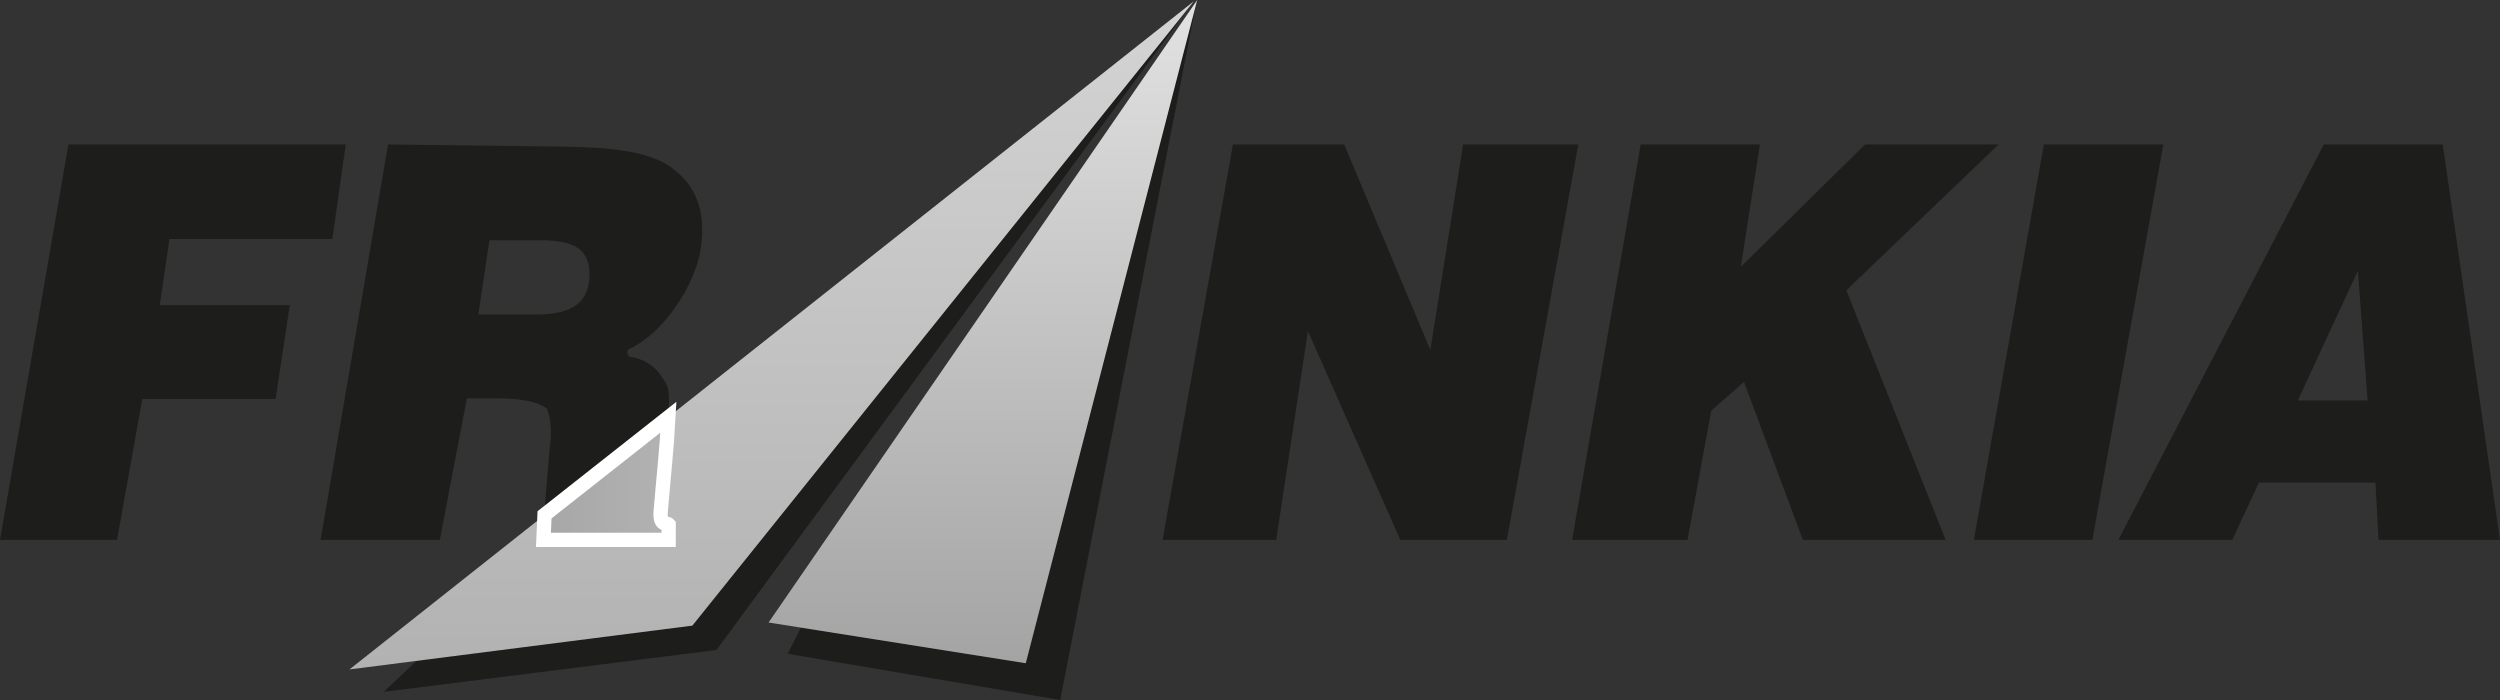 <svg width="175" height="49" viewBox="0 0 175 49" fill="none" xmlns="http://www.w3.org/2000/svg">
<rect x="0" y="0" width="175" height="49" fill="#333333" stroke="none"/>
<g clip-path="url(#clip0_41_13)">
<path d="M0 37.792L4.791 10.114H24.204L23.263 16.731H11.862L11.187 21.365H20.283L19.292 27.927H9.962L8.194 37.792H0Z" fill="#1D1D1B"/>
<path d="M160.84 28.033H165.733L165.051 18.964L160.846 28.033H160.84ZM148.284 37.792L162.665 10.114H170.991L175 37.792H166.497L166.282 33.78H158.126L156.257 37.792H148.284Z" fill="#1D1D1B"/>
<path d="M138.171 37.792L143.069 10.114H151.434L146.466 37.792H138.171Z" fill="#1D1D1B"/>
<path d="M110.047 37.792L114.851 10.114H123.196L121.858 18.678L130.551 10.114H139.9L129.244 20.32L136.195 37.792H126.201L122.079 26.733L119.787 28.748L118.127 37.792H110.047Z" fill="#1D1D1B"/>
<path d="M81.38 37.792L86.304 10.114H94.094L100.123 24.494L102.421 10.114H110.482L105.482 37.792H98.02L91.556 23.181L89.334 37.792H81.38Z" fill="#1D1D1B"/>
<path fill-rule="evenodd" clip-rule="evenodd" d="M26.861 48.428L50.156 45.498L83.229 0.516L48.452 43.769L29.443 45.983L26.861 48.428Z" fill="#1D1D1B"/>
<path fill-rule="evenodd" clip-rule="evenodd" d="M24.462 46.86L83.57 0.087L48.464 43.794L24.462 46.86Z" fill="url(#paint0_linear_41_13)"/>
<path fill-rule="evenodd" clip-rule="evenodd" d="M56.065 43.925L55.137 45.766L74.214 49L83.772 0.062L71.803 46.425L56.065 43.925Z" fill="#1D1D1B"/>
<path fill-rule="evenodd" clip-rule="evenodd" d="M53.799 43.576L71.803 46.425L83.804 0L53.799 43.576Z" fill="url(#paint1_linear_41_13)"/>
<path d="M33.484 22.018H37.536C38.818 22.018 39.759 21.788 40.365 21.334C40.964 20.88 41.267 20.165 41.267 19.188C41.267 18.355 41.002 17.752 40.472 17.378C39.942 17.005 39.077 16.819 37.865 16.819H34.26L33.484 22.018ZM22.442 37.792L27.164 10.114L39.323 10.263C42.757 10.306 45.465 10.58 47.056 11.768C48.647 12.956 49.43 14.66 49.07 17.291C48.704 19.984 46.4 23.393 43.982 24.456C43.862 24.649 43.887 24.823 44.096 24.979C45.062 25.091 45.825 25.651 46.236 26.254C46.406 26.509 46.747 26.882 46.798 27.392C46.955 29.165 46.387 33.805 46.299 35.229C46.28 35.522 46.198 36.268 46.33 36.486C46.463 36.703 46.532 36.598 46.81 36.71V37.792H38.092C38.023 37.556 38.124 35.54 38.181 34.912L38.477 31.398C38.496 31.162 38.749 29.812 38.288 28.599C37.644 28.126 36.508 27.89 34.879 27.89H32.682L30.788 37.792H22.455H22.442Z" fill="#1D1D1B"/>
<path fill-rule="evenodd" clip-rule="evenodd" d="M38.117 36.038L46.791 29.202C46.678 31.348 46.438 33.506 46.261 35.658C46.128 36.902 46.671 36.566 46.804 36.716V37.792H38.041L38.117 36.038Z" fill="url(#paint2_linear_41_13)" stroke="white" stroke-miterlimit="22.93"/>
</g>
<defs>
<linearGradient id="paint0_linear_41_13" x1="54.02" y1="105.047" x2="54.02" y2="-58.093" gradientUnits="userSpaceOnUse">
<stop stop-color="#878787"/>
<stop offset="1" stop-color="white"/>
</linearGradient>
<linearGradient id="paint1_linear_41_13" x1="68.804" y1="67.809" x2="68.804" y2="-21.39" gradientUnits="userSpaceOnUse">
<stop stop-color="#878787"/>
<stop offset="1" stop-color="white"/>
</linearGradient>
<linearGradient id="paint2_linear_41_13" x1="34.917" y1="33.494" x2="49.941" y2="33.494" gradientUnits="userSpaceOnUse">
<stop stop-color="#A4A3A3"/>
<stop offset="1" stop-color="#B7B6B6"/>
</linearGradient>
<clipPath id="clip0_41_13">
<rect width="175" height="49" fill="white"/>
</clipPath>
</defs>
</svg>
